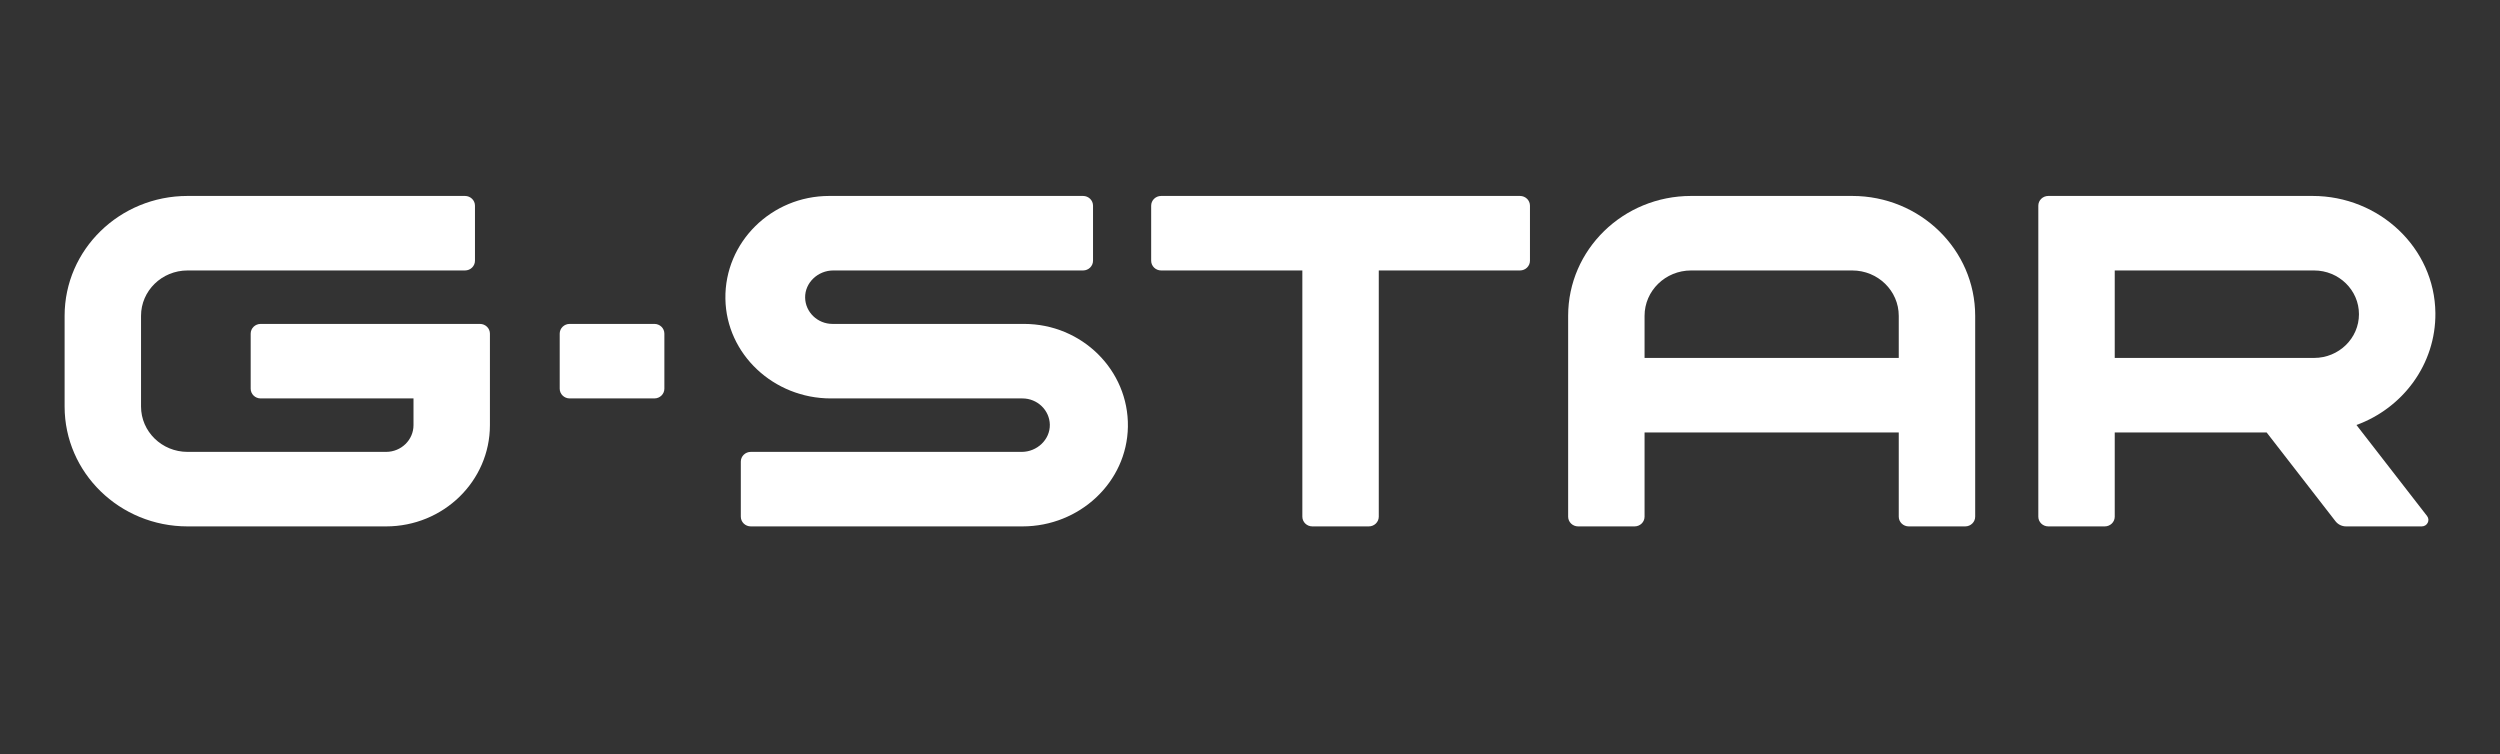 <svg width="315" height="95" viewBox="0 0 315 95" fill="none" xmlns="http://www.w3.org/2000/svg">
<rect x="0" y="0" width="315" height="95" fill="#333333" stroke="none"/>
<path d="M296.913 53.549C302.76 51.418 306.922 45.891 306.859 39.442C306.777 31.239 299.796 24.689 291.383 24.689H258.084C257.391 24.689 256.828 25.238 256.828 25.914V65.101C256.828 65.777 257.391 66.326 258.084 66.326H265.201C265.894 66.326 266.457 65.777 266.457 65.101V54.488H285.595L294.272 65.677C294.588 66.085 295.082 66.326 295.607 66.326H305.142C305.833 66.326 306.227 65.554 305.81 65.018L296.913 53.549ZM266.457 34.078H291.577C294.694 34.078 297.229 36.55 297.229 39.589C297.229 42.628 294.694 45.099 291.577 45.099H266.457V34.078Z" fill="white"/>
<path d="M60.474 40.813H32.842C32.149 40.813 31.586 41.362 31.586 42.038V48.977C31.586 49.653 32.149 50.202 32.842 50.202H52.101V53.57C52.101 55.429 50.554 56.937 48.647 56.937H23.631C20.395 56.937 17.77 54.378 17.77 51.222V39.793C17.77 36.638 20.395 34.078 23.631 34.078H58.59C59.283 34.078 59.846 33.529 59.846 32.853V25.914C59.846 25.238 59.283 24.689 58.59 24.689H23.631C15.076 24.689 8.141 31.451 8.141 39.793V51.222C8.141 59.564 15.076 66.326 23.631 66.326H48.647C55.873 66.326 61.73 60.615 61.73 53.57V42.038C61.73 41.362 61.167 40.813 60.474 40.813Z" fill="white"/>
<path d="M233.382 24.689H213.077C204.521 24.689 197.586 31.451 197.586 39.793V65.101C197.586 65.777 198.149 66.326 198.842 66.326H205.959C206.652 66.326 207.215 65.777 207.215 65.101V54.488H239.243V65.101C239.243 65.777 239.806 66.326 240.499 66.326H247.617C248.309 66.326 248.873 65.777 248.873 65.101V39.793C248.873 31.451 241.937 24.689 233.382 24.689ZM207.215 45.099V39.793C207.215 36.638 209.84 34.078 213.077 34.078H233.382C236.618 34.078 239.243 36.638 239.243 39.793V45.099H207.215Z" fill="white"/>
<path d="M129.034 40.813H104.9C103.016 40.813 101.477 39.334 101.446 37.503C101.412 35.619 103.058 34.078 104.99 34.078H136.465C137.158 34.078 137.721 33.529 137.721 32.853V25.914C137.721 25.238 137.158 24.689 136.465 24.689H104.481C97.198 24.689 91.289 30.521 91.4 37.644C91.509 44.642 97.5 50.202 104.68 50.202H128.825C130.709 50.202 132.247 51.682 132.279 53.513C132.31 55.396 130.665 56.937 128.735 56.937H94.599C93.906 56.937 93.343 57.486 93.343 58.162V65.101C93.343 65.777 93.906 66.326 94.599 66.326H128.835C136.015 66.326 142.006 60.766 142.115 53.768C142.228 46.645 136.317 40.813 129.034 40.813Z" fill="white"/>
<path d="M191.519 24.689H146.303C145.61 24.689 145.047 25.238 145.047 25.914V32.853C145.047 33.529 145.61 34.078 146.303 34.078H164.096V65.101C164.096 65.777 164.659 66.326 165.352 66.326H172.47C173.162 66.326 173.726 65.777 173.726 65.101V34.078H191.519C192.212 34.078 192.775 33.529 192.775 32.853V25.914C192.775 25.238 192.212 24.689 191.519 24.689Z" fill="white"/>
<path d="M71.779 50.201H82.455C83.148 50.201 83.711 49.652 83.711 48.977V42.037C83.711 41.361 83.148 40.812 82.455 40.812H71.779C71.087 40.812 70.523 41.361 70.523 42.037V48.977C70.523 49.652 71.087 50.201 71.779 50.201Z" fill="white"/>
</svg>
